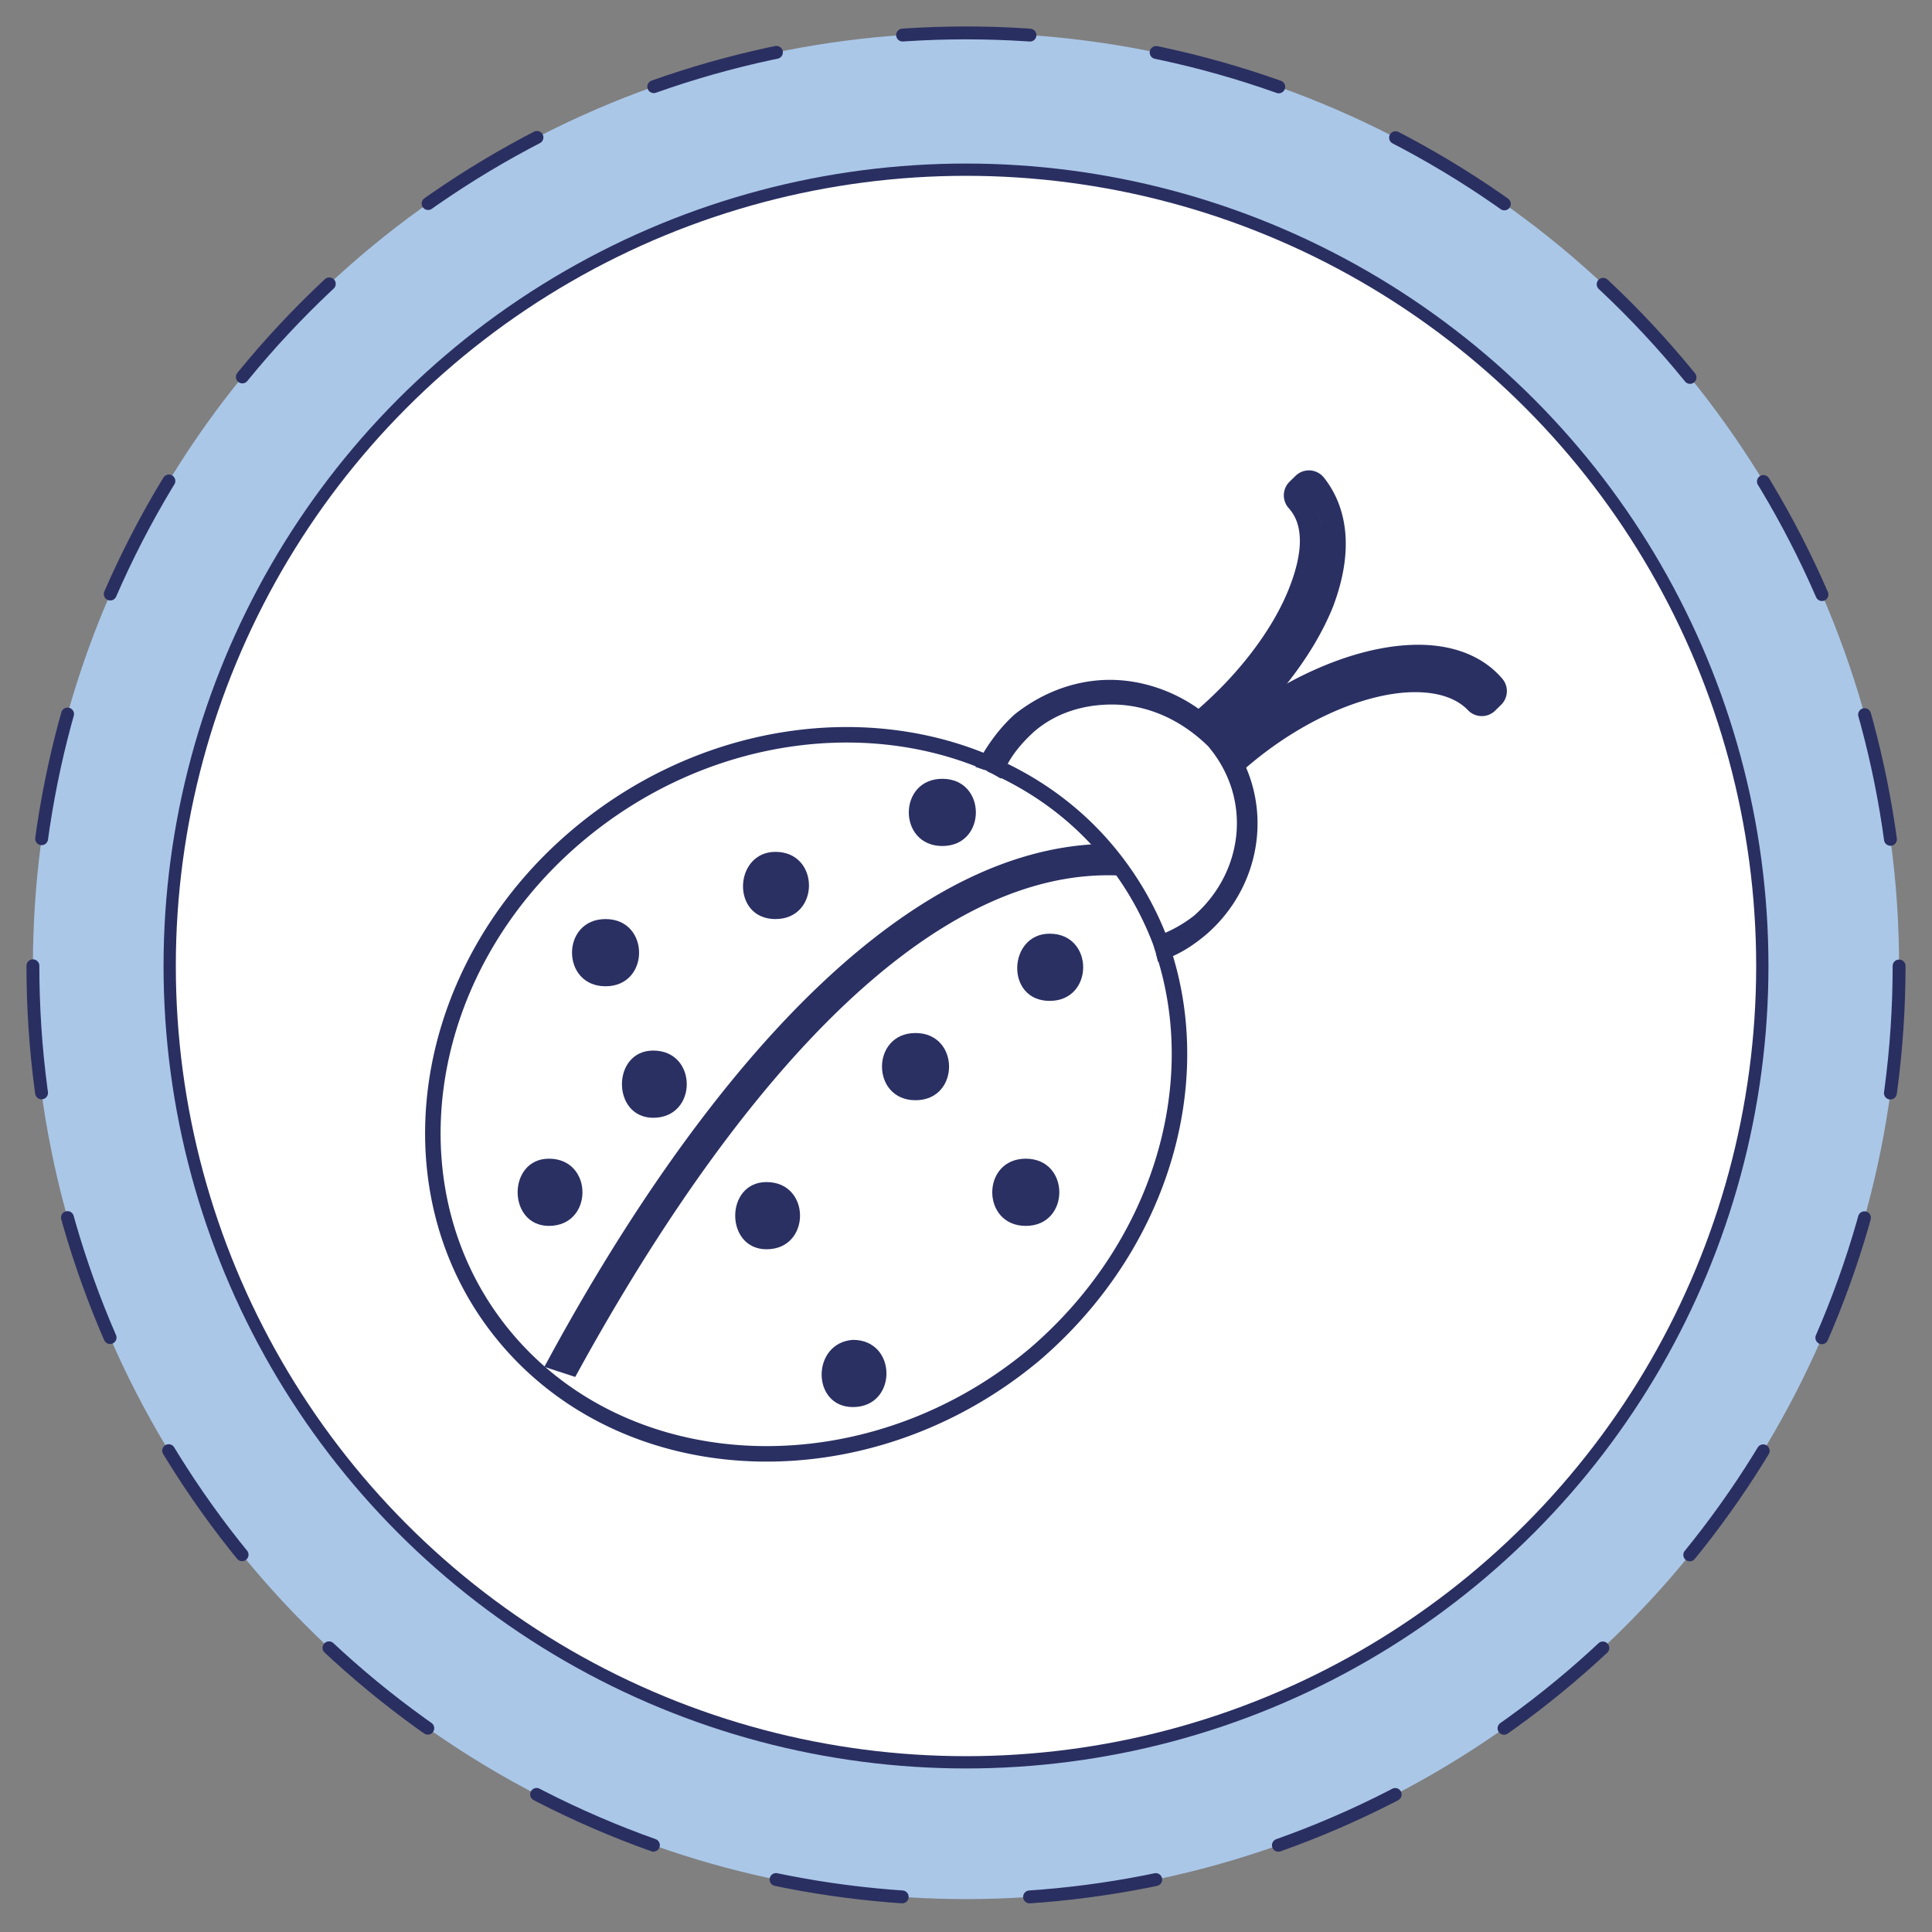 <svg xmlns="http://www.w3.org/2000/svg" xmlns:xlink="http://www.w3.org/1999/xlink" width="150" height="150" xml:space="preserve"><rect width="100%" height="100%" fill="#808080" stroke="none"/><circle fill="#AAC7E8" cx="75" cy="75" r="72.445"/><circle fill="none" stroke="#2A2F61" stroke-linecap="round" stroke-linejoin="round" stroke-dasharray="9.896,9.896" cx="75" cy="75" r="72.445"/><defs><circle id="a" cx="-95" cy="75" r="61.826"/></defs><use xlink:href="#a" overflow="visible" fill="#FFF"/><clipPath id="b"><use xlink:href="#a" overflow="visible"/></clipPath><g clip-path="url(#b)"><path fill="#FFF" d="M8.628 99.09c-.218 1.23-1.269 2.133-2.336 2.78a15.168 15.168 0 0 1-5.131 1.954c-2.647.506-5.442.358-8.05-.35-.35-.093-.701-.202-1.043-.319-3.379-1.121-6.431-3.138-8.985-5.645a2.43 2.43 0 0 0 .218-.358 5.007 5.007 0 0 0 .677-2.538c0-1.059-.319-2.04-.864-2.857 3.013-1.113 5.723-2.982 7.918-5.341 2.748-.257 5.567.288 8.004 1.581.561.304 1.106.638 1.627.997 2.336 1.635 4.267 3.838 6.135 6.011 1.021 1.165 2.095 2.567 1.83 4.085z"/><path fill="#2B3062" d="m8.628 99.09-.575-.102c-.085.477-.333.912-.705 1.315-.369.403-.856.762-1.359 1.067l-.003.002c-1.507.926-3.184 1.548-4.934 1.878a16.48 16.48 0 0 1-3.102.289c-1.579 0-3.166-.216-4.685-.629l-.002-.001c-.335-.09-.673-.195-1.005-.308l-.005-.002c-3.279-1.088-6.26-3.053-8.76-5.507l-.41.417.471.345a3.02 3.02 0 0 0 .269-.442l-.522-.261.505.294a5.591 5.591 0 0 0 .757-2.832 5.72 5.72 0 0 0-.962-3.181l-.486.324.202.548c3.106-1.148 5.889-3.069 8.143-5.491l-.427-.398.054.582c.424-.04.851-.059 1.278-.059 2.221 0 4.442.536 6.398 1.574l-.005-.002c.542.294 1.07.617 1.575.965l-.005-.003c2.258 1.579 4.162 3.743 6.028 5.913l.003.003c.448.513.892 1.058 1.213 1.609.322.552.514 1.097.513 1.623 0 .124-.01.247-.032.372v-.002l.575.1.575.1c.033-.192.049-.384.049-.572-.001-.81-.287-1.551-.672-2.211-.386-.662-.877-1.256-1.342-1.788l.003.003c-1.872-2.174-3.83-4.417-6.243-6.108l-.005-.003c-.538-.37-1.1-.715-1.679-1.028l-.004-.003a14.886 14.886 0 0 0-8.332-1.646.582.582 0 0 0-.373.184c-2.137 2.297-4.773 4.112-7.693 5.191a.582.582 0 0 0-.284.872c.483.726.766 1.592.766 2.533 0 .825-.213 1.584-.598 2.244l-.018.033a1.744 1.744 0 0 1-.167.274.583.583 0 0 0 .062.762c2.607 2.56 5.732 4.628 9.21 5.782l-.005-.002c.353.12.716.233 1.081.331l-.002-.001c1.619.44 3.307.67 4.991.67 1.115 0 2.229-.101 3.321-.31h.001c1.879-.355 3.69-1.025 5.328-2.031l-.003.002c.564-.342 1.136-.757 1.613-1.275.476-.517.861-1.149.995-1.902v-.001l-.575-.1z"/><path fill="#FFF" d="M1.263 107.452c-.195 1.697-.919 3.41-2.289 4.438-1.191.888-2.663 1.152-4.181 1.16-.179-3.535-.802-6.992-2.725-9.896.343.117.693.226 1.043.319 2.608.709 5.403.856 8.05.35.157 1.208.242 2.422.102 3.629z"/><path fill="#2B3062" d="m1.263 107.452-.58-.066c-.18 1.585-.862 3.145-2.059 4.037l.002-.001c-1.044.78-2.377 1.037-3.835 1.044l.003.584.583-.03c-.182-3.58-.811-7.15-2.822-10.188l-.487.322-.188.553c.353.12.716.233 1.081.331l-.002-.001c1.619.44 3.307.67 4.991.67 1.115 0 2.229-.101 3.321-.31l-.11-.574-.579.075c.099.766.167 1.524.167 2.272 0 .408-.02.813-.067 1.215v.001l.581.066.58.067c.052-.452.075-.902.075-1.349 0-.818-.075-1.626-.177-2.421a.584.584 0 0 0-.689-.498 16.48 16.48 0 0 1-3.102.289c-1.579 0-3.166-.216-4.685-.629l-.002-.001c-.335-.09-.673-.195-1.005-.308a.583.583 0 0 0-.676.875c1.836 2.769 2.453 6.113 2.628 9.603a.584.584 0 0 0 .586.554c1.579-.009 3.189-.281 4.527-1.276l.002-.001c1.543-1.164 2.309-3.029 2.519-4.839v.001l-.581-.067z"/><path fill="#FFF" d="M3.653 84.383c-.989 1.534-1.985 3.068-2.99 4.609a18.43 18.43 0 0 0-1.627-.997c-2.437-1.292-5.255-1.837-8.004-1.581a21.658 21.658 0 0 0 4.765-8.066c2.281.763 4.555 1.51 6.836 2.273.615.202 1.277.452 1.604 1.004.506.858-.046 1.925-.584 2.758z"/><path fill="#2B3062" d="m3.653 84.383-.491-.316a1178.78 1178.78 0 0 1-2.988 4.607l.489.318.331-.481c-.538-.37-1.1-.715-1.679-1.028l-.005-.003a14.886 14.886 0 0 0-8.332-1.646l.054.582.427.398a22.215 22.215 0 0 0 4.893-8.285l-.557-.18-.185.554c2.283.764 4.556 1.511 6.836 2.273l.002.001c.299.098.585.202.81.327.227.125.381.262.474.42a.857.857 0 0 1 .118.457c.012.449-.314 1.115-.691 1.686l.494.316.49.316c.399-.632.865-1.412.877-2.319a2.03 2.03 0 0 0-.281-1.051c-.234-.395-.574-.659-.914-.847a5.857 5.857 0 0 0-1.01-.414l.002.001c-2.283-.764-4.556-1.511-6.836-2.273a.585.585 0 0 0-.74.375 21.064 21.064 0 0 1-4.636 7.847.586.586 0 0 0-.097.656.588.588 0 0 0 .578.324c.424-.04.851-.059 1.278-.059 2.221 0 4.442.536 6.398 1.574l-.005-.002c.542.294 1.07.617 1.575.965.131.09.289.122.444.091s.29-.121.375-.254c1.004-1.542 2.002-3.077 2.991-4.612l-.489-.318z"/></g><use xlink:href="#a" overflow="visible" fill="none" stroke="#2A2F61" stroke-width=".953" stroke-linecap="round" stroke-linejoin="round" stroke-miterlimit="10"/><g><defs><circle id="c" cx="75" cy="75" r="61.826"/></defs><use xlink:href="#c" overflow="visible" fill="#FFF"/><use xlink:href="#c" overflow="visible" fill="none" stroke="#2A2F61" stroke-width=".953" stroke-linecap="round" stroke-linejoin="round" stroke-miterlimit="10"/></g><g><path fill="#FFF" stroke="#2A3062" stroke-width="1.203" stroke-miterlimit="10" d="M93.064 71.81c-4.397 3.63-11.107 3.176-14.81-1.134-3.702-4.311-3.24-10.89 1.157-14.52 4.396-3.63 11.107-3.176 14.809 1.134 3.703 4.311 3.24 10.89-1.156 14.52z"/><path fill="#FFF" stroke="#2A3062" stroke-width="1.203" stroke-miterlimit="10" d="M77.428 59.584c3.129 1.444 5.921 3.466 8.231 6.113a24.483 24.483 0 0 1 4.477 7.509M90.329 73.88c3.418 10.445-.289 22.961-10.012 31.288-12.708 10.638-30.999 10.205-40.723-.915s-7.365-28.833 5.343-39.471c9.435-7.894 21.902-9.723 31.673-5.584"/><path fill="#2A3062" d="m44.238 105.84.275-.84-.694-.227-.275.84.776.422c4.154-7.638 10.237-17.391 17.496-25.187 3.628-3.898 7.549-7.305 11.647-9.722 4.1-2.419 8.361-3.845 12.714-3.845 1.881 0 3.783.266 5.708.838l.252-.847-.837-.284-.231.68.837.284.257-.845a20.898 20.898 0 0 0-6.125-.919c-4.641 0-9.109 1.543-13.306 4.054-12.576 7.545-22.964 23.766-29.268 35.172l.774.426.275-.84-.275.84.774.427c4.153-7.535 10.137-17.178 17.244-24.89 3.552-3.856 7.384-7.227 11.383-9.619 4.002-2.393 8.157-3.803 12.399-3.803 1.849 0 3.717.267 5.611.843l.819.249.506-1.491.296-.87-.88-.262a21.705 21.705 0 0 0-6.212-.912c-4.746 0-9.318 1.556-13.612 4.091-12.871 7.618-23.485 24.011-29.797 35.587l-.507.932 1.703.557.695.227.353-.641-.775-.425z"/><path fill="#FFF" stroke="#2A3062" stroke-width="1.203" stroke-miterlimit="10" d="m95.84 58.424-.463-.454c7.636-6.352 16.661-8.394 20.132-4.311l-.463.454c-3.471-3.629-12.032-1.814-19.206 4.311z"/><path fill="#FFF" stroke="#2A3062" stroke-width="1.203" stroke-miterlimit="10" d="m95.84 58.424.619-.631-.463-.454-.619.631.565.679c4.819-4.022 10.234-6.234 14.146-6.221 2.13.004 3.743.621 4.747 1.803l.673-.572-.619-.631-.463.454.619.631.639-.611c-1.419-1.481-3.492-2.134-5.797-2.132-4.373.012-9.792 2.27-14.621 6.382l.574.672.619-.631-.619.631.574.672c4.557-3.903 9.712-5.97 13.473-5.958 1.993.002 3.538.557 4.52 1.586a.883.883 0 0 0 1.257.02l.463-.454a.884.884 0 0 0 .055-1.203c-1.437-1.69-3.639-2.43-6.093-2.426-4.54.014-10.195 2.415-15.277 6.63a.886.886 0 0 0-.054 1.31l.463.454a.883.883 0 0 0 1.193.041l-.574-.672zM94.22 56.836l-.463-.454c3.471-2.949 6.248-6.579 7.636-9.982 1.388-3.403 1.388-6.126-.232-7.94l.463-.454c1.62 2.042 1.851 4.991.463 8.621-1.387 3.403-4.164 7.033-7.867 10.209z"/><path fill="#FFF" stroke="#2A3062" stroke-width="1.203" stroke-miterlimit="10" d="m94.22 56.836.619-.631-.463-.454-.619.631.572.673c3.565-3.034 6.418-6.745 7.882-10.322.696-1.709 1.078-3.29 1.079-4.745.006-1.566-.469-3.004-1.47-4.118l-.659.588.619.631.463-.454-.619-.631-.692.549c.769.975 1.18 2.174 1.183 3.672 0 1.187-.269 2.557-.854 4.084l.825.316-.818-.334c-1.313 3.228-4.008 6.773-7.625 9.872l.577.673.619-.631-.619.631.575.671c3.788-3.253 6.647-6.968 8.111-10.546l.007-.018c.644-1.686.97-3.262.97-4.716.003-1.828-.529-3.469-1.566-4.771a.892.892 0 0 0-.637-.333.888.888 0 0 0-.674.251l-.463.454a.883.883 0 0 0-.041 1.219c.682.771 1.015 1.707 1.021 2.941.002 1.138-.31 2.514-.948 4.077-1.313 3.229-4.013 6.777-7.39 9.643a.88.88 0 0 0-.047 1.304l.463.454a.884.884 0 0 0 1.194.04l-.575-.67z"/><path fill="#FFF" stroke="#2A3062" stroke-width="1.203" stroke-miterlimit="10" d="M94.469 57.081c-1.877-2.07-4.621-3.418-7.413-3.658-2.792-.241-5.584.674-7.894 2.503-1.011.915-1.877 2.07-2.551 3.273.289.096.578.241.818.385.529-1.203 1.396-2.262 2.455-3.225 1.829-1.589 4.14-2.263 6.45-2.263 2.792 0 5.584 1.155 7.894 3.418 3.707 4.332 2.984 10.445-1.155 14.055a10.938 10.938 0 0 1-2.936 1.637c.048.241.144.481.192.674 1.059-.385 2.022-1.011 2.984-1.829 4.381-3.851 5.055-10.445 1.156-14.97z"/><path fill="#FFF" stroke="#2A3062" stroke-width="1.203" stroke-miterlimit="10" d="M93.072 71.57a10.938 10.938 0 0 1-2.936 1.637 24.471 24.471 0 0 0-4.477-7.509c-2.31-2.647-5.102-4.669-8.231-6.113.529-1.203 1.396-2.262 2.455-3.225 1.829-1.589 4.14-2.263 6.45-2.263 2.792 0 5.584 1.155 7.894 3.418 3.707 4.331 2.985 10.444-1.155 14.055z"/><path fill="#2A3062" d="M81.494 77.709c3.471 0 3.471-5.218 0-5.218-3.24 0-3.471 5.218 0 5.218zM79.642 95.178c3.471 0 3.471-5.218 0-5.218s-3.471 5.218 0 5.218zM59.511 96.993c3.471 0 3.471-5.218 0-5.218-3.24 0-3.24 5.218 0 5.218zM71.081 85.422c3.471 0 3.471-5.218 0-5.218s-3.471 5.218 0 5.218zM66.221 109.244c3.471 0 3.471-5.218 0-5.218-3.239.227-3.239 5.218 0 5.218zM60.205 71.356c3.471 0 3.471-5.218 0-5.218-3.24 0-3.471 5.218 0 5.218zM47.015 76.574c3.471 0 3.471-5.218 0-5.218s-3.471 5.218 0 5.218zM42.619 95.178c3.471 0 3.471-5.218 0-5.218-3.24 0-3.24 5.218 0 5.218zM50.717 86.784c3.471 0 3.471-5.218 0-5.218-3.239-.001-3.239 5.218 0 5.218zM73.163 65.684c3.471 0 3.471-5.218 0-5.218s-3.471 5.218 0 5.218z"/></g></svg>